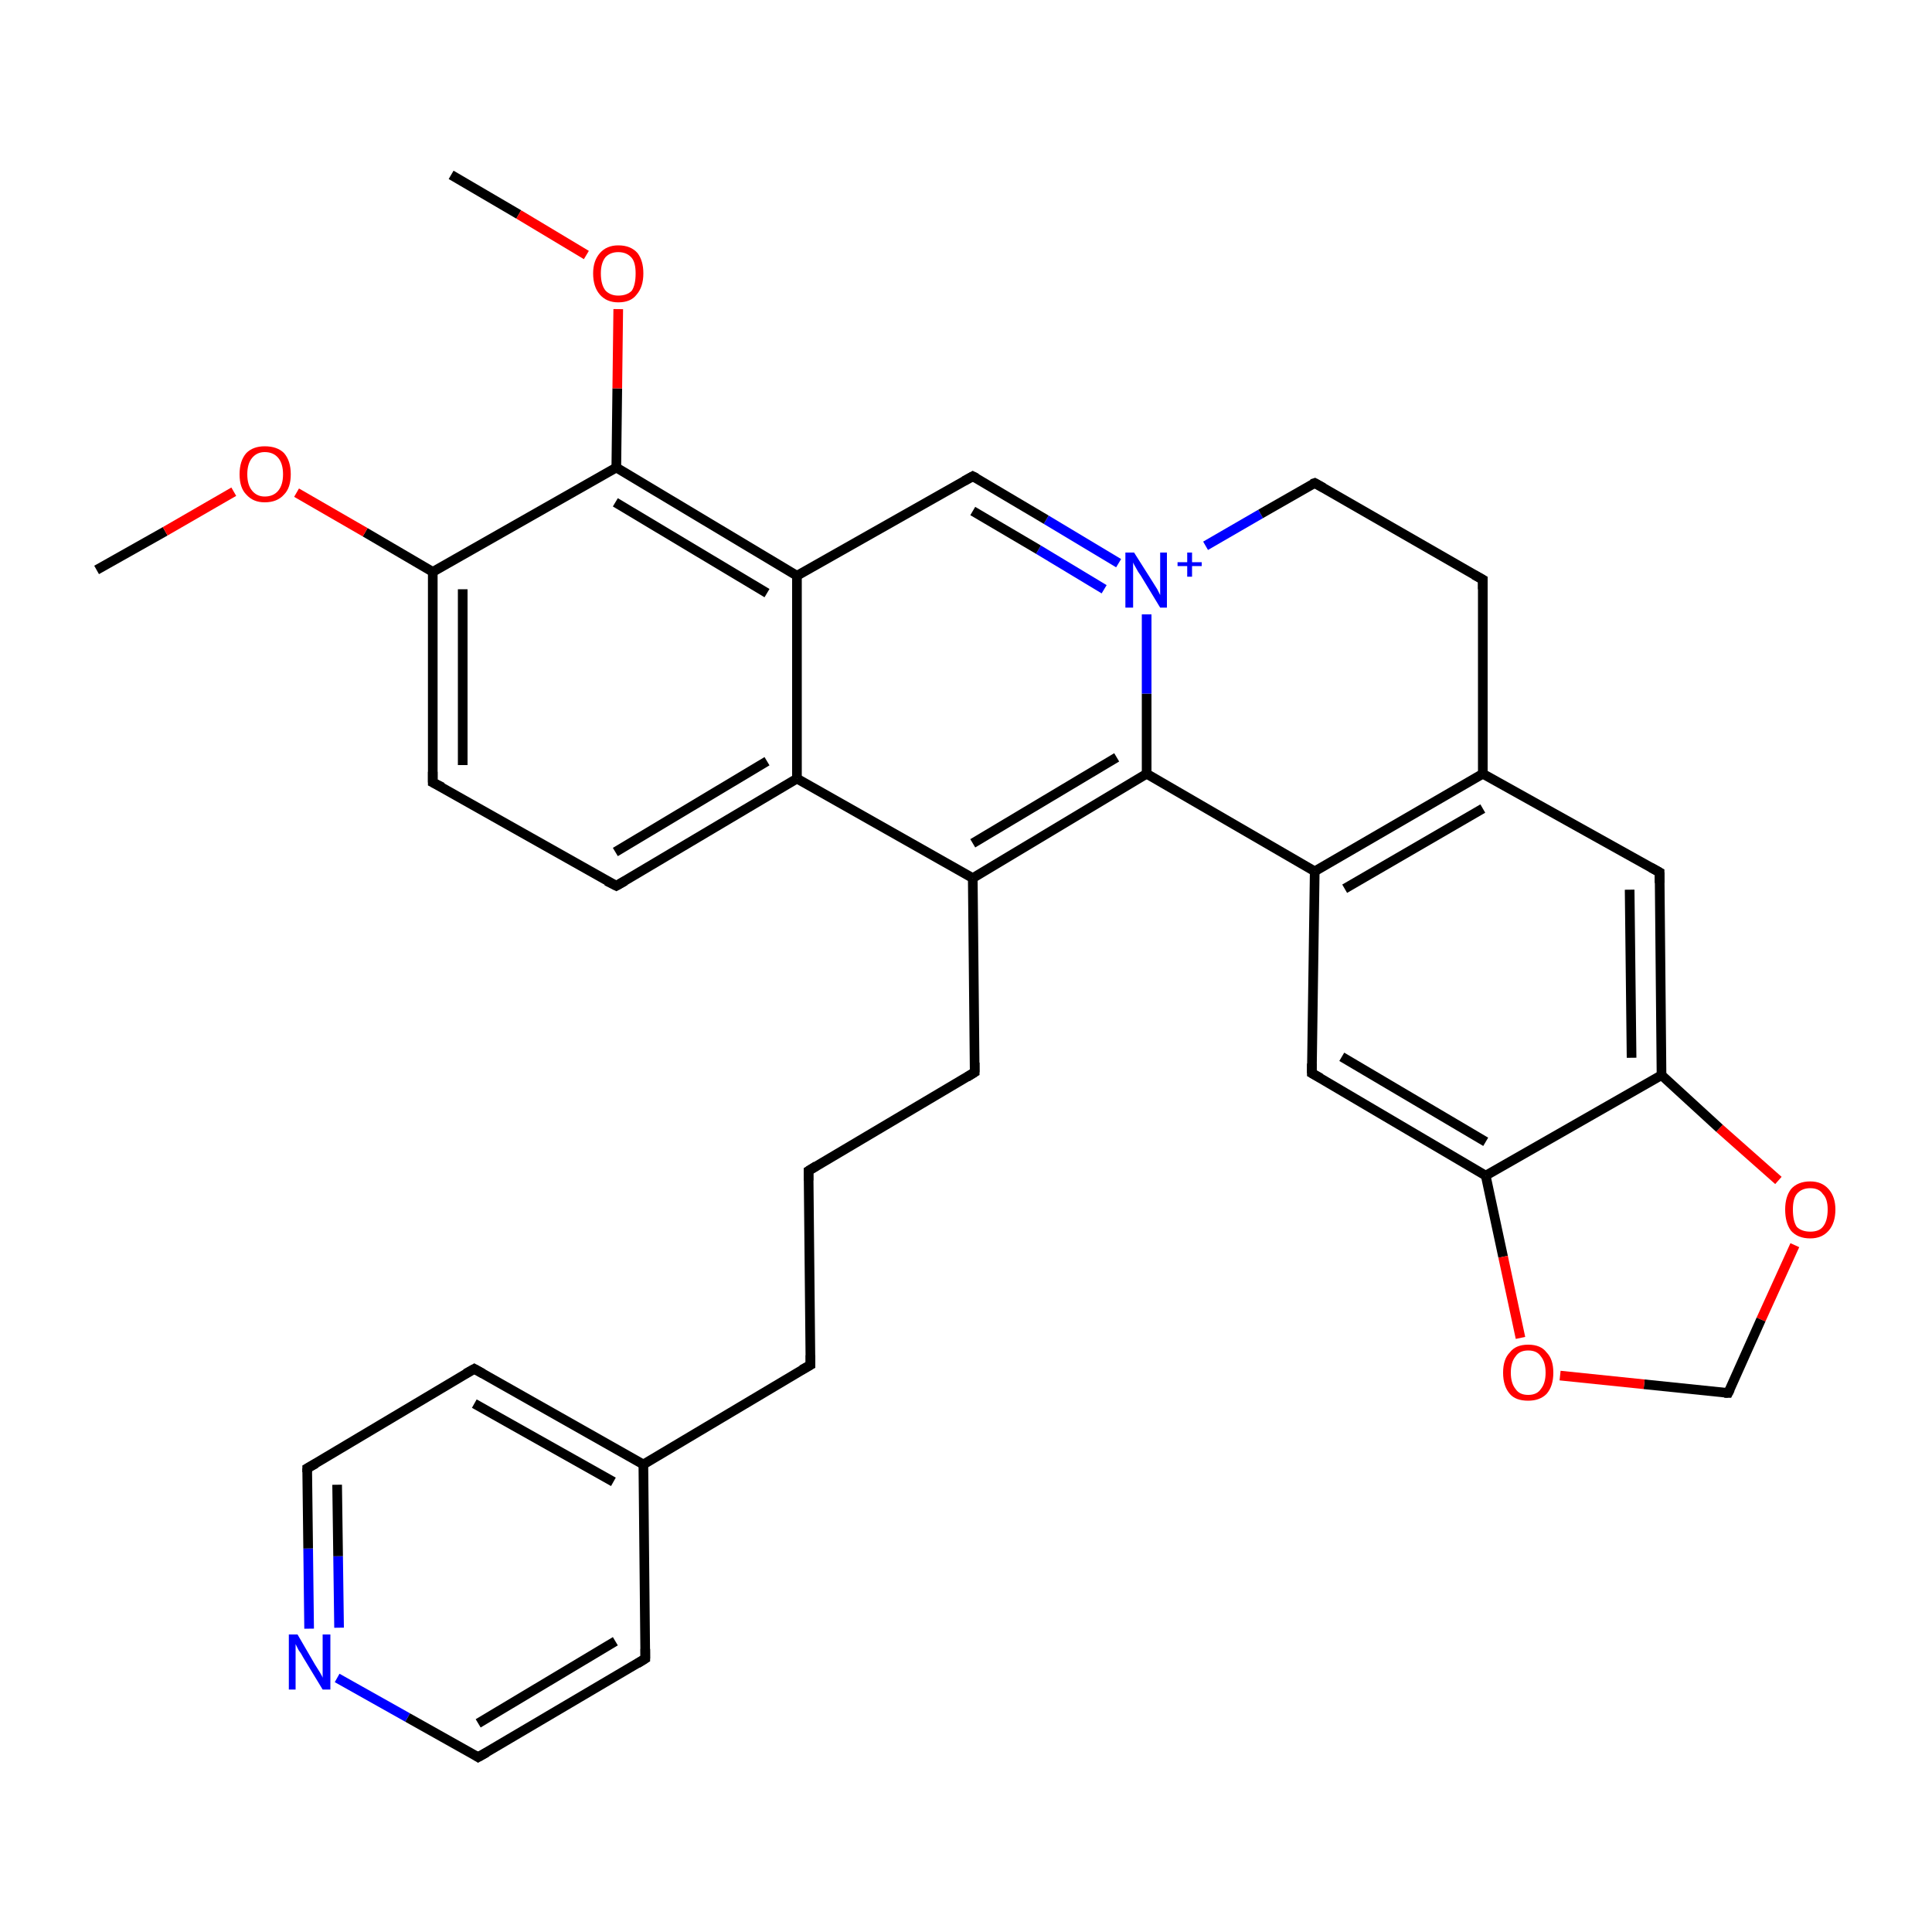 <?xml version='1.0' encoding='iso-8859-1'?>
<svg version='1.1' baseProfile='full'
              xmlns='http://www.w3.org/2000/svg'
                      xmlns:rdkit='http://www.rdkit.org/xml'
                      xmlns:xlink='http://www.w3.org/1999/xlink'
                  xml:space='preserve'
width='200px' height='200px' viewBox='0 0 200 200'>
<!-- END OF HEADER -->
<rect style='opacity:1.0;fill:#FFFFFF;stroke:none' width='200.0' height='200.0' x='0.0' y='0.0'> </rect>
<path class='bond-0 atom-10 atom-3' d='M 46.7,18.1 L 53.7,22.2' style='fill:none;fill-rule:evenodd;stroke:#000000;stroke-width:1.0px;stroke-linecap:butt;stroke-linejoin:miter;stroke-opacity:1' />
<path class='bond-0 atom-10 atom-3' d='M 53.7,22.2 L 60.7,26.4' style='fill:none;fill-rule:evenodd;stroke:#FF0000;stroke-width:1.0px;stroke-linecap:butt;stroke-linejoin:miter;stroke-opacity:1' />
<path class='bond-1 atom-23 atom-6' d='M 153.5,60.0 L 153.5,80.1' style='fill:none;fill-rule:evenodd;stroke:#000000;stroke-width:1.0px;stroke-linecap:butt;stroke-linejoin:miter;stroke-opacity:1' />
<path class='bond-2 atom-23 atom-24' d='M 153.5,60.0 L 136.1,50.0' style='fill:none;fill-rule:evenodd;stroke:#000000;stroke-width:1.0px;stroke-linecap:butt;stroke-linejoin:miter;stroke-opacity:1' />
<path class='bond-3 atom-4 atom-6' d='M 171.8,90.3 L 153.5,80.1' style='fill:none;fill-rule:evenodd;stroke:#000000;stroke-width:1.0px;stroke-linecap:butt;stroke-linejoin:miter;stroke-opacity:1' />
<path class='bond-4 atom-4 atom-1' d='M 171.8,90.3 L 172.0,111.3' style='fill:none;fill-rule:evenodd;stroke:#000000;stroke-width:1.0px;stroke-linecap:butt;stroke-linejoin:miter;stroke-opacity:1' />
<path class='bond-4 atom-4 atom-1' d='M 168.7,92.1 L 168.9,109.5' style='fill:none;fill-rule:evenodd;stroke:#000000;stroke-width:1.0px;stroke-linecap:butt;stroke-linejoin:miter;stroke-opacity:1' />
<path class='bond-5 atom-6 atom-7' d='M 153.5,80.1 L 136.1,90.2' style='fill:none;fill-rule:evenodd;stroke:#000000;stroke-width:1.0px;stroke-linecap:butt;stroke-linejoin:miter;stroke-opacity:1' />
<path class='bond-5 atom-6 atom-7' d='M 153.5,83.7 L 139.2,92.0' style='fill:none;fill-rule:evenodd;stroke:#000000;stroke-width:1.0px;stroke-linecap:butt;stroke-linejoin:miter;stroke-opacity:1' />
<path class='bond-6 atom-25 atom-18' d='M 100.9,111.0 L 100.7,90.9' style='fill:none;fill-rule:evenodd;stroke:#000000;stroke-width:1.0px;stroke-linecap:butt;stroke-linejoin:miter;stroke-opacity:1' />
<path class='bond-7 atom-25 atom-26' d='M 100.9,111.0 L 83.7,121.2' style='fill:none;fill-rule:evenodd;stroke:#000000;stroke-width:1.0px;stroke-linecap:butt;stroke-linejoin:miter;stroke-opacity:1' />
<path class='bond-8 atom-0 atom-1' d='M 184.1,122.2 L 178.0,116.8' style='fill:none;fill-rule:evenodd;stroke:#FF0000;stroke-width:1.0px;stroke-linecap:butt;stroke-linejoin:miter;stroke-opacity:1' />
<path class='bond-8 atom-0 atom-1' d='M 178.0,116.8 L 172.0,111.3' style='fill:none;fill-rule:evenodd;stroke:#000000;stroke-width:1.0px;stroke-linecap:butt;stroke-linejoin:miter;stroke-opacity:1' />
<path class='bond-9 atom-0 atom-8' d='M 185.8,128.9 L 182.3,136.6' style='fill:none;fill-rule:evenodd;stroke:#FF0000;stroke-width:1.0px;stroke-linecap:butt;stroke-linejoin:miter;stroke-opacity:1' />
<path class='bond-9 atom-0 atom-8' d='M 182.3,136.6 L 178.9,144.2' style='fill:none;fill-rule:evenodd;stroke:#000000;stroke-width:1.0px;stroke-linecap:butt;stroke-linejoin:miter;stroke-opacity:1' />
<path class='bond-10 atom-15 atom-14' d='M 44.8,81.0 L 63.8,91.7' style='fill:none;fill-rule:evenodd;stroke:#000000;stroke-width:1.0px;stroke-linecap:butt;stroke-linejoin:miter;stroke-opacity:1' />
<path class='bond-11 atom-15 atom-16' d='M 44.8,81.0 L 44.8,59.2' style='fill:none;fill-rule:evenodd;stroke:#000000;stroke-width:1.0px;stroke-linecap:butt;stroke-linejoin:miter;stroke-opacity:1' />
<path class='bond-11 atom-15 atom-16' d='M 47.9,79.2 L 47.9,61.0' style='fill:none;fill-rule:evenodd;stroke:#000000;stroke-width:1.0px;stroke-linecap:butt;stroke-linejoin:miter;stroke-opacity:1' />
<path class='bond-12 atom-14 atom-13' d='M 63.8,91.7 L 82.5,80.6' style='fill:none;fill-rule:evenodd;stroke:#000000;stroke-width:1.0px;stroke-linecap:butt;stroke-linejoin:miter;stroke-opacity:1' />
<path class='bond-12 atom-14 atom-13' d='M 63.7,88.2 L 79.4,78.8' style='fill:none;fill-rule:evenodd;stroke:#000000;stroke-width:1.0px;stroke-linecap:butt;stroke-linejoin:miter;stroke-opacity:1' />
<path class='bond-13 atom-1 atom-2' d='M 172.0,111.3 L 153.8,121.7' style='fill:none;fill-rule:evenodd;stroke:#000000;stroke-width:1.0px;stroke-linecap:butt;stroke-linejoin:miter;stroke-opacity:1' />
<path class='bond-14 atom-17 atom-5' d='M 10.0,59.0 L 17.1,55.0' style='fill:none;fill-rule:evenodd;stroke:#000000;stroke-width:1.0px;stroke-linecap:butt;stroke-linejoin:miter;stroke-opacity:1' />
<path class='bond-14 atom-17 atom-5' d='M 17.1,55.0 L 24.2,50.9' style='fill:none;fill-rule:evenodd;stroke:#FF0000;stroke-width:1.0px;stroke-linecap:butt;stroke-linejoin:miter;stroke-opacity:1' />
<path class='bond-15 atom-18 atom-13' d='M 100.7,90.9 L 82.5,80.6' style='fill:none;fill-rule:evenodd;stroke:#000000;stroke-width:1.0px;stroke-linecap:butt;stroke-linejoin:miter;stroke-opacity:1' />
<path class='bond-16 atom-18 atom-19' d='M 100.7,90.9 L 118.7,80.1' style='fill:none;fill-rule:evenodd;stroke:#000000;stroke-width:1.0px;stroke-linecap:butt;stroke-linejoin:miter;stroke-opacity:1' />
<path class='bond-16 atom-18 atom-19' d='M 100.7,87.3 L 115.6,78.4' style='fill:none;fill-rule:evenodd;stroke:#000000;stroke-width:1.0px;stroke-linecap:butt;stroke-linejoin:miter;stroke-opacity:1' />
<path class='bond-17 atom-31 atom-32' d='M 32.0,168.6 L 31.9,160.3' style='fill:none;fill-rule:evenodd;stroke:#0000FF;stroke-width:1.0px;stroke-linecap:butt;stroke-linejoin:miter;stroke-opacity:1' />
<path class='bond-17 atom-31 atom-32' d='M 31.9,160.3 L 31.8,152.0' style='fill:none;fill-rule:evenodd;stroke:#000000;stroke-width:1.0px;stroke-linecap:butt;stroke-linejoin:miter;stroke-opacity:1' />
<path class='bond-17 atom-31 atom-32' d='M 35.1,168.5 L 35.0,161.1' style='fill:none;fill-rule:evenodd;stroke:#0000FF;stroke-width:1.0px;stroke-linecap:butt;stroke-linejoin:miter;stroke-opacity:1' />
<path class='bond-17 atom-31 atom-32' d='M 35.0,161.1 L 34.9,153.7' style='fill:none;fill-rule:evenodd;stroke:#000000;stroke-width:1.0px;stroke-linecap:butt;stroke-linejoin:miter;stroke-opacity:1' />
<path class='bond-18 atom-31 atom-30' d='M 34.9,173.7 L 42.2,177.8' style='fill:none;fill-rule:evenodd;stroke:#0000FF;stroke-width:1.0px;stroke-linecap:butt;stroke-linejoin:miter;stroke-opacity:1' />
<path class='bond-18 atom-31 atom-30' d='M 42.2,177.8 L 49.5,181.9' style='fill:none;fill-rule:evenodd;stroke:#000000;stroke-width:1.0px;stroke-linecap:butt;stroke-linejoin:miter;stroke-opacity:1' />
<path class='bond-19 atom-13 atom-12' d='M 82.5,80.6 L 82.5,59.6' style='fill:none;fill-rule:evenodd;stroke:#000000;stroke-width:1.0px;stroke-linecap:butt;stroke-linejoin:miter;stroke-opacity:1' />
<path class='bond-20 atom-16 atom-5' d='M 44.8,59.2 L 37.8,55.1' style='fill:none;fill-rule:evenodd;stroke:#000000;stroke-width:1.0px;stroke-linecap:butt;stroke-linejoin:miter;stroke-opacity:1' />
<path class='bond-20 atom-16 atom-5' d='M 37.8,55.1 L 30.7,51.0' style='fill:none;fill-rule:evenodd;stroke:#FF0000;stroke-width:1.0px;stroke-linecap:butt;stroke-linejoin:miter;stroke-opacity:1' />
<path class='bond-21 atom-16 atom-11' d='M 44.8,59.2 L 63.8,48.4' style='fill:none;fill-rule:evenodd;stroke:#000000;stroke-width:1.0px;stroke-linecap:butt;stroke-linejoin:miter;stroke-opacity:1' />
<path class='bond-22 atom-19 atom-7' d='M 118.7,80.1 L 136.1,90.2' style='fill:none;fill-rule:evenodd;stroke:#000000;stroke-width:1.0px;stroke-linecap:butt;stroke-linejoin:miter;stroke-opacity:1' />
<path class='bond-23 atom-19 atom-20' d='M 118.7,80.1 L 118.7,71.8' style='fill:none;fill-rule:evenodd;stroke:#000000;stroke-width:1.0px;stroke-linecap:butt;stroke-linejoin:miter;stroke-opacity:1' />
<path class='bond-23 atom-19 atom-20' d='M 118.7,71.8 L 118.7,63.6' style='fill:none;fill-rule:evenodd;stroke:#0000FF;stroke-width:1.0px;stroke-linecap:butt;stroke-linejoin:miter;stroke-opacity:1' />
<path class='bond-24 atom-7 atom-22' d='M 136.1,90.2 L 135.8,111.1' style='fill:none;fill-rule:evenodd;stroke:#000000;stroke-width:1.0px;stroke-linecap:butt;stroke-linejoin:miter;stroke-opacity:1' />
<path class='bond-25 atom-32 atom-33' d='M 31.8,152.0 L 49.1,141.7' style='fill:none;fill-rule:evenodd;stroke:#000000;stroke-width:1.0px;stroke-linecap:butt;stroke-linejoin:miter;stroke-opacity:1' />
<path class='bond-26 atom-30 atom-29' d='M 49.5,181.9 L 66.8,171.7' style='fill:none;fill-rule:evenodd;stroke:#000000;stroke-width:1.0px;stroke-linecap:butt;stroke-linejoin:miter;stroke-opacity:1' />
<path class='bond-26 atom-30 atom-29' d='M 49.5,178.4 L 63.7,169.9' style='fill:none;fill-rule:evenodd;stroke:#000000;stroke-width:1.0px;stroke-linecap:butt;stroke-linejoin:miter;stroke-opacity:1' />
<path class='bond-27 atom-12 atom-11' d='M 82.5,59.6 L 63.8,48.4' style='fill:none;fill-rule:evenodd;stroke:#000000;stroke-width:1.0px;stroke-linecap:butt;stroke-linejoin:miter;stroke-opacity:1' />
<path class='bond-27 atom-12 atom-11' d='M 79.4,61.4 L 63.7,52.0' style='fill:none;fill-rule:evenodd;stroke:#000000;stroke-width:1.0px;stroke-linecap:butt;stroke-linejoin:miter;stroke-opacity:1' />
<path class='bond-28 atom-12 atom-21' d='M 82.5,59.6 L 100.7,49.3' style='fill:none;fill-rule:evenodd;stroke:#000000;stroke-width:1.0px;stroke-linecap:butt;stroke-linejoin:miter;stroke-opacity:1' />
<path class='bond-29 atom-11 atom-3' d='M 63.8,48.4 L 63.9,40.2' style='fill:none;fill-rule:evenodd;stroke:#000000;stroke-width:1.0px;stroke-linecap:butt;stroke-linejoin:miter;stroke-opacity:1' />
<path class='bond-29 atom-11 atom-3' d='M 63.9,40.2 L 64.0,32.0' style='fill:none;fill-rule:evenodd;stroke:#FF0000;stroke-width:1.0px;stroke-linecap:butt;stroke-linejoin:miter;stroke-opacity:1' />
<path class='bond-30 atom-20 atom-21' d='M 115.8,58.3 L 108.3,53.8' style='fill:none;fill-rule:evenodd;stroke:#0000FF;stroke-width:1.0px;stroke-linecap:butt;stroke-linejoin:miter;stroke-opacity:1' />
<path class='bond-30 atom-20 atom-21' d='M 108.3,53.8 L 100.7,49.3' style='fill:none;fill-rule:evenodd;stroke:#000000;stroke-width:1.0px;stroke-linecap:butt;stroke-linejoin:miter;stroke-opacity:1' />
<path class='bond-30 atom-20 atom-21' d='M 114.3,61.0 L 107.5,56.9' style='fill:none;fill-rule:evenodd;stroke:#0000FF;stroke-width:1.0px;stroke-linecap:butt;stroke-linejoin:miter;stroke-opacity:1' />
<path class='bond-30 atom-20 atom-21' d='M 107.5,56.9 L 100.7,52.9' style='fill:none;fill-rule:evenodd;stroke:#000000;stroke-width:1.0px;stroke-linecap:butt;stroke-linejoin:miter;stroke-opacity:1' />
<path class='bond-31 atom-20 atom-24' d='M 124.8,56.5 L 130.5,53.2' style='fill:none;fill-rule:evenodd;stroke:#0000FF;stroke-width:1.0px;stroke-linecap:butt;stroke-linejoin:miter;stroke-opacity:1' />
<path class='bond-31 atom-20 atom-24' d='M 130.5,53.2 L 136.1,50.0' style='fill:none;fill-rule:evenodd;stroke:#000000;stroke-width:1.0px;stroke-linecap:butt;stroke-linejoin:miter;stroke-opacity:1' />
<path class='bond-32 atom-8 atom-9' d='M 178.9,144.2 L 170.2,143.3' style='fill:none;fill-rule:evenodd;stroke:#000000;stroke-width:1.0px;stroke-linecap:butt;stroke-linejoin:miter;stroke-opacity:1' />
<path class='bond-32 atom-8 atom-9' d='M 170.2,143.3 L 161.5,142.4' style='fill:none;fill-rule:evenodd;stroke:#FF0000;stroke-width:1.0px;stroke-linecap:butt;stroke-linejoin:miter;stroke-opacity:1' />
<path class='bond-33 atom-2 atom-22' d='M 153.8,121.7 L 135.8,111.1' style='fill:none;fill-rule:evenodd;stroke:#000000;stroke-width:1.0px;stroke-linecap:butt;stroke-linejoin:miter;stroke-opacity:1' />
<path class='bond-33 atom-2 atom-22' d='M 153.8,118.2 L 138.9,109.4' style='fill:none;fill-rule:evenodd;stroke:#000000;stroke-width:1.0px;stroke-linecap:butt;stroke-linejoin:miter;stroke-opacity:1' />
<path class='bond-34 atom-2 atom-9' d='M 153.8,121.7 L 155.6,130.1' style='fill:none;fill-rule:evenodd;stroke:#000000;stroke-width:1.0px;stroke-linecap:butt;stroke-linejoin:miter;stroke-opacity:1' />
<path class='bond-34 atom-2 atom-9' d='M 155.6,130.1 L 157.4,138.5' style='fill:none;fill-rule:evenodd;stroke:#FF0000;stroke-width:1.0px;stroke-linecap:butt;stroke-linejoin:miter;stroke-opacity:1' />
<path class='bond-35 atom-29 atom-28' d='M 66.8,171.7 L 66.6,151.6' style='fill:none;fill-rule:evenodd;stroke:#000000;stroke-width:1.0px;stroke-linecap:butt;stroke-linejoin:miter;stroke-opacity:1' />
<path class='bond-36 atom-33 atom-28' d='M 49.1,141.7 L 66.6,151.6' style='fill:none;fill-rule:evenodd;stroke:#000000;stroke-width:1.0px;stroke-linecap:butt;stroke-linejoin:miter;stroke-opacity:1' />
<path class='bond-36 atom-33 atom-28' d='M 49.1,145.3 L 63.5,153.4' style='fill:none;fill-rule:evenodd;stroke:#000000;stroke-width:1.0px;stroke-linecap:butt;stroke-linejoin:miter;stroke-opacity:1' />
<path class='bond-37 atom-28 atom-27' d='M 66.6,151.6 L 83.9,141.3' style='fill:none;fill-rule:evenodd;stroke:#000000;stroke-width:1.0px;stroke-linecap:butt;stroke-linejoin:miter;stroke-opacity:1' />
<path class='bond-38 atom-27 atom-26' d='M 83.9,141.3 L 83.7,121.2' style='fill:none;fill-rule:evenodd;stroke:#000000;stroke-width:1.0px;stroke-linecap:butt;stroke-linejoin:miter;stroke-opacity:1' />
<path d='M 170.9,89.8 L 171.8,90.3 L 171.8,91.4' style='fill:none;stroke:#000000;stroke-width:1.0px;stroke-linecap:butt;stroke-linejoin:miter;stroke-miterlimit:10;stroke-opacity:1;' />
<path d='M 179.1,143.8 L 178.9,144.2 L 178.5,144.2' style='fill:none;stroke:#000000;stroke-width:1.0px;stroke-linecap:butt;stroke-linejoin:miter;stroke-miterlimit:10;stroke-opacity:1;' />
<path d='M 62.8,91.2 L 63.8,91.7 L 64.7,91.2' style='fill:none;stroke:#000000;stroke-width:1.0px;stroke-linecap:butt;stroke-linejoin:miter;stroke-miterlimit:10;stroke-opacity:1;' />
<path d='M 45.8,81.5 L 44.8,81.0 L 44.8,79.9' style='fill:none;stroke:#000000;stroke-width:1.0px;stroke-linecap:butt;stroke-linejoin:miter;stroke-miterlimit:10;stroke-opacity:1;' />
<path d='M 99.8,49.8 L 100.7,49.3 L 101.1,49.5' style='fill:none;stroke:#000000;stroke-width:1.0px;stroke-linecap:butt;stroke-linejoin:miter;stroke-miterlimit:10;stroke-opacity:1;' />
<path d='M 135.8,110.1 L 135.8,111.1 L 136.7,111.6' style='fill:none;stroke:#000000;stroke-width:1.0px;stroke-linecap:butt;stroke-linejoin:miter;stroke-miterlimit:10;stroke-opacity:1;' />
<path d='M 153.5,61.0 L 153.5,60.0 L 152.6,59.5' style='fill:none;stroke:#000000;stroke-width:1.0px;stroke-linecap:butt;stroke-linejoin:miter;stroke-miterlimit:10;stroke-opacity:1;' />
<path d='M 137.0,50.5 L 136.1,50.0 L 135.8,50.1' style='fill:none;stroke:#000000;stroke-width:1.0px;stroke-linecap:butt;stroke-linejoin:miter;stroke-miterlimit:10;stroke-opacity:1;' />
<path d='M 100.9,110.0 L 100.9,111.0 L 100.1,111.5' style='fill:none;stroke:#000000;stroke-width:1.0px;stroke-linecap:butt;stroke-linejoin:miter;stroke-miterlimit:10;stroke-opacity:1;' />
<path d='M 84.5,120.7 L 83.7,121.2 L 83.7,122.2' style='fill:none;stroke:#000000;stroke-width:1.0px;stroke-linecap:butt;stroke-linejoin:miter;stroke-miterlimit:10;stroke-opacity:1;' />
<path d='M 83.0,141.8 L 83.9,141.3 L 83.9,140.3' style='fill:none;stroke:#000000;stroke-width:1.0px;stroke-linecap:butt;stroke-linejoin:miter;stroke-miterlimit:10;stroke-opacity:1;' />
<path d='M 66.0,172.2 L 66.8,171.7 L 66.8,170.7' style='fill:none;stroke:#000000;stroke-width:1.0px;stroke-linecap:butt;stroke-linejoin:miter;stroke-miterlimit:10;stroke-opacity:1;' />
<path d='M 49.2,181.7 L 49.5,181.9 L 50.4,181.4' style='fill:none;stroke:#000000;stroke-width:1.0px;stroke-linecap:butt;stroke-linejoin:miter;stroke-miterlimit:10;stroke-opacity:1;' />
<path d='M 31.8,152.4 L 31.8,152.0 L 32.7,151.5' style='fill:none;stroke:#000000;stroke-width:1.0px;stroke-linecap:butt;stroke-linejoin:miter;stroke-miterlimit:10;stroke-opacity:1;' />
<path d='M 48.2,142.2 L 49.1,141.7 L 50.0,142.2' style='fill:none;stroke:#000000;stroke-width:1.0px;stroke-linecap:butt;stroke-linejoin:miter;stroke-miterlimit:10;stroke-opacity:1;' />
<path class='atom-0' d='M 184.8 125.2
Q 184.8 123.9, 185.4 123.1
Q 186.1 122.3, 187.4 122.3
Q 188.6 122.3, 189.3 123.1
Q 190.0 123.9, 190.0 125.2
Q 190.0 126.6, 189.3 127.4
Q 188.6 128.2, 187.4 128.2
Q 186.1 128.2, 185.4 127.4
Q 184.8 126.6, 184.8 125.2
M 187.4 127.5
Q 188.3 127.5, 188.7 127.0
Q 189.2 126.4, 189.2 125.2
Q 189.2 124.1, 188.7 123.6
Q 188.3 123.0, 187.4 123.0
Q 186.5 123.0, 186.0 123.6
Q 185.6 124.1, 185.6 125.2
Q 185.6 126.4, 186.0 127.0
Q 186.5 127.5, 187.4 127.5
' fill='#FF0000'/>
<path class='atom-3' d='M 61.4 28.3
Q 61.4 27.0, 62.1 26.2
Q 62.8 25.4, 64.0 25.4
Q 65.3 25.4, 66.0 26.2
Q 66.6 27.0, 66.6 28.3
Q 66.6 29.7, 65.9 30.5
Q 65.3 31.3, 64.0 31.3
Q 62.8 31.3, 62.1 30.5
Q 61.4 29.7, 61.4 28.3
M 64.0 30.6
Q 64.9 30.6, 65.4 30.1
Q 65.8 29.5, 65.8 28.3
Q 65.8 27.2, 65.4 26.7
Q 64.9 26.1, 64.0 26.1
Q 63.2 26.1, 62.7 26.6
Q 62.2 27.2, 62.2 28.3
Q 62.2 29.5, 62.7 30.1
Q 63.2 30.6, 64.0 30.6
' fill='#FF0000'/>
<path class='atom-5' d='M 24.8 49.1
Q 24.8 47.7, 25.5 46.9
Q 26.2 46.2, 27.4 46.2
Q 28.7 46.2, 29.4 46.9
Q 30.1 47.7, 30.1 49.1
Q 30.1 50.5, 29.4 51.2
Q 28.7 52.0, 27.4 52.0
Q 26.2 52.0, 25.5 51.2
Q 24.8 50.5, 24.8 49.1
M 27.4 51.4
Q 28.3 51.4, 28.8 50.8
Q 29.3 50.2, 29.3 49.1
Q 29.3 48.0, 28.8 47.4
Q 28.3 46.8, 27.4 46.8
Q 26.6 46.8, 26.1 47.4
Q 25.6 48.0, 25.6 49.1
Q 25.6 50.2, 26.1 50.8
Q 26.6 51.4, 27.4 51.4
' fill='#FF0000'/>
<path class='atom-9' d='M 155.6 142.1
Q 155.6 140.7, 156.3 140.0
Q 156.9 139.2, 158.2 139.2
Q 159.5 139.2, 160.1 140.0
Q 160.8 140.7, 160.8 142.1
Q 160.8 143.5, 160.1 144.3
Q 159.4 145.0, 158.2 145.0
Q 156.9 145.0, 156.3 144.3
Q 155.6 143.5, 155.6 142.1
M 158.2 144.4
Q 159.1 144.4, 159.5 143.8
Q 160.0 143.2, 160.0 142.1
Q 160.0 141.0, 159.5 140.4
Q 159.1 139.8, 158.2 139.8
Q 157.3 139.8, 156.9 140.4
Q 156.4 141.0, 156.4 142.1
Q 156.4 143.2, 156.9 143.8
Q 157.3 144.4, 158.2 144.4
' fill='#FF0000'/>
<path class='atom-20' d='M 117.4 57.2
L 119.3 60.2
Q 119.5 60.5, 119.8 61.0
Q 120.1 61.6, 120.1 61.6
L 120.1 57.2
L 120.8 57.2
L 120.8 62.9
L 120.1 62.9
L 118.1 59.6
Q 117.8 59.2, 117.6 58.8
Q 117.3 58.3, 117.3 58.2
L 117.3 62.9
L 116.5 62.9
L 116.5 57.2
L 117.4 57.2
' fill='#0000FF'/>
<path class='atom-20' d='M 121.9 58.2
L 122.9 58.2
L 122.9 57.2
L 123.4 57.2
L 123.4 58.2
L 124.4 58.2
L 124.4 58.6
L 123.4 58.6
L 123.4 59.7
L 122.9 59.7
L 122.9 58.6
L 121.9 58.6
L 121.9 58.2
' fill='#0000FF'/>
<path class='atom-31' d='M 30.8 169.2
L 32.6 172.3
Q 32.8 172.6, 33.1 173.1
Q 33.4 173.6, 33.4 173.7
L 33.4 169.2
L 34.2 169.2
L 34.2 174.9
L 33.4 174.9
L 31.4 171.6
Q 31.2 171.2, 30.9 170.8
Q 30.7 170.4, 30.6 170.2
L 30.6 174.9
L 29.9 174.9
L 29.9 169.2
L 30.8 169.2
' fill='#0000FF'/>
</svg>
